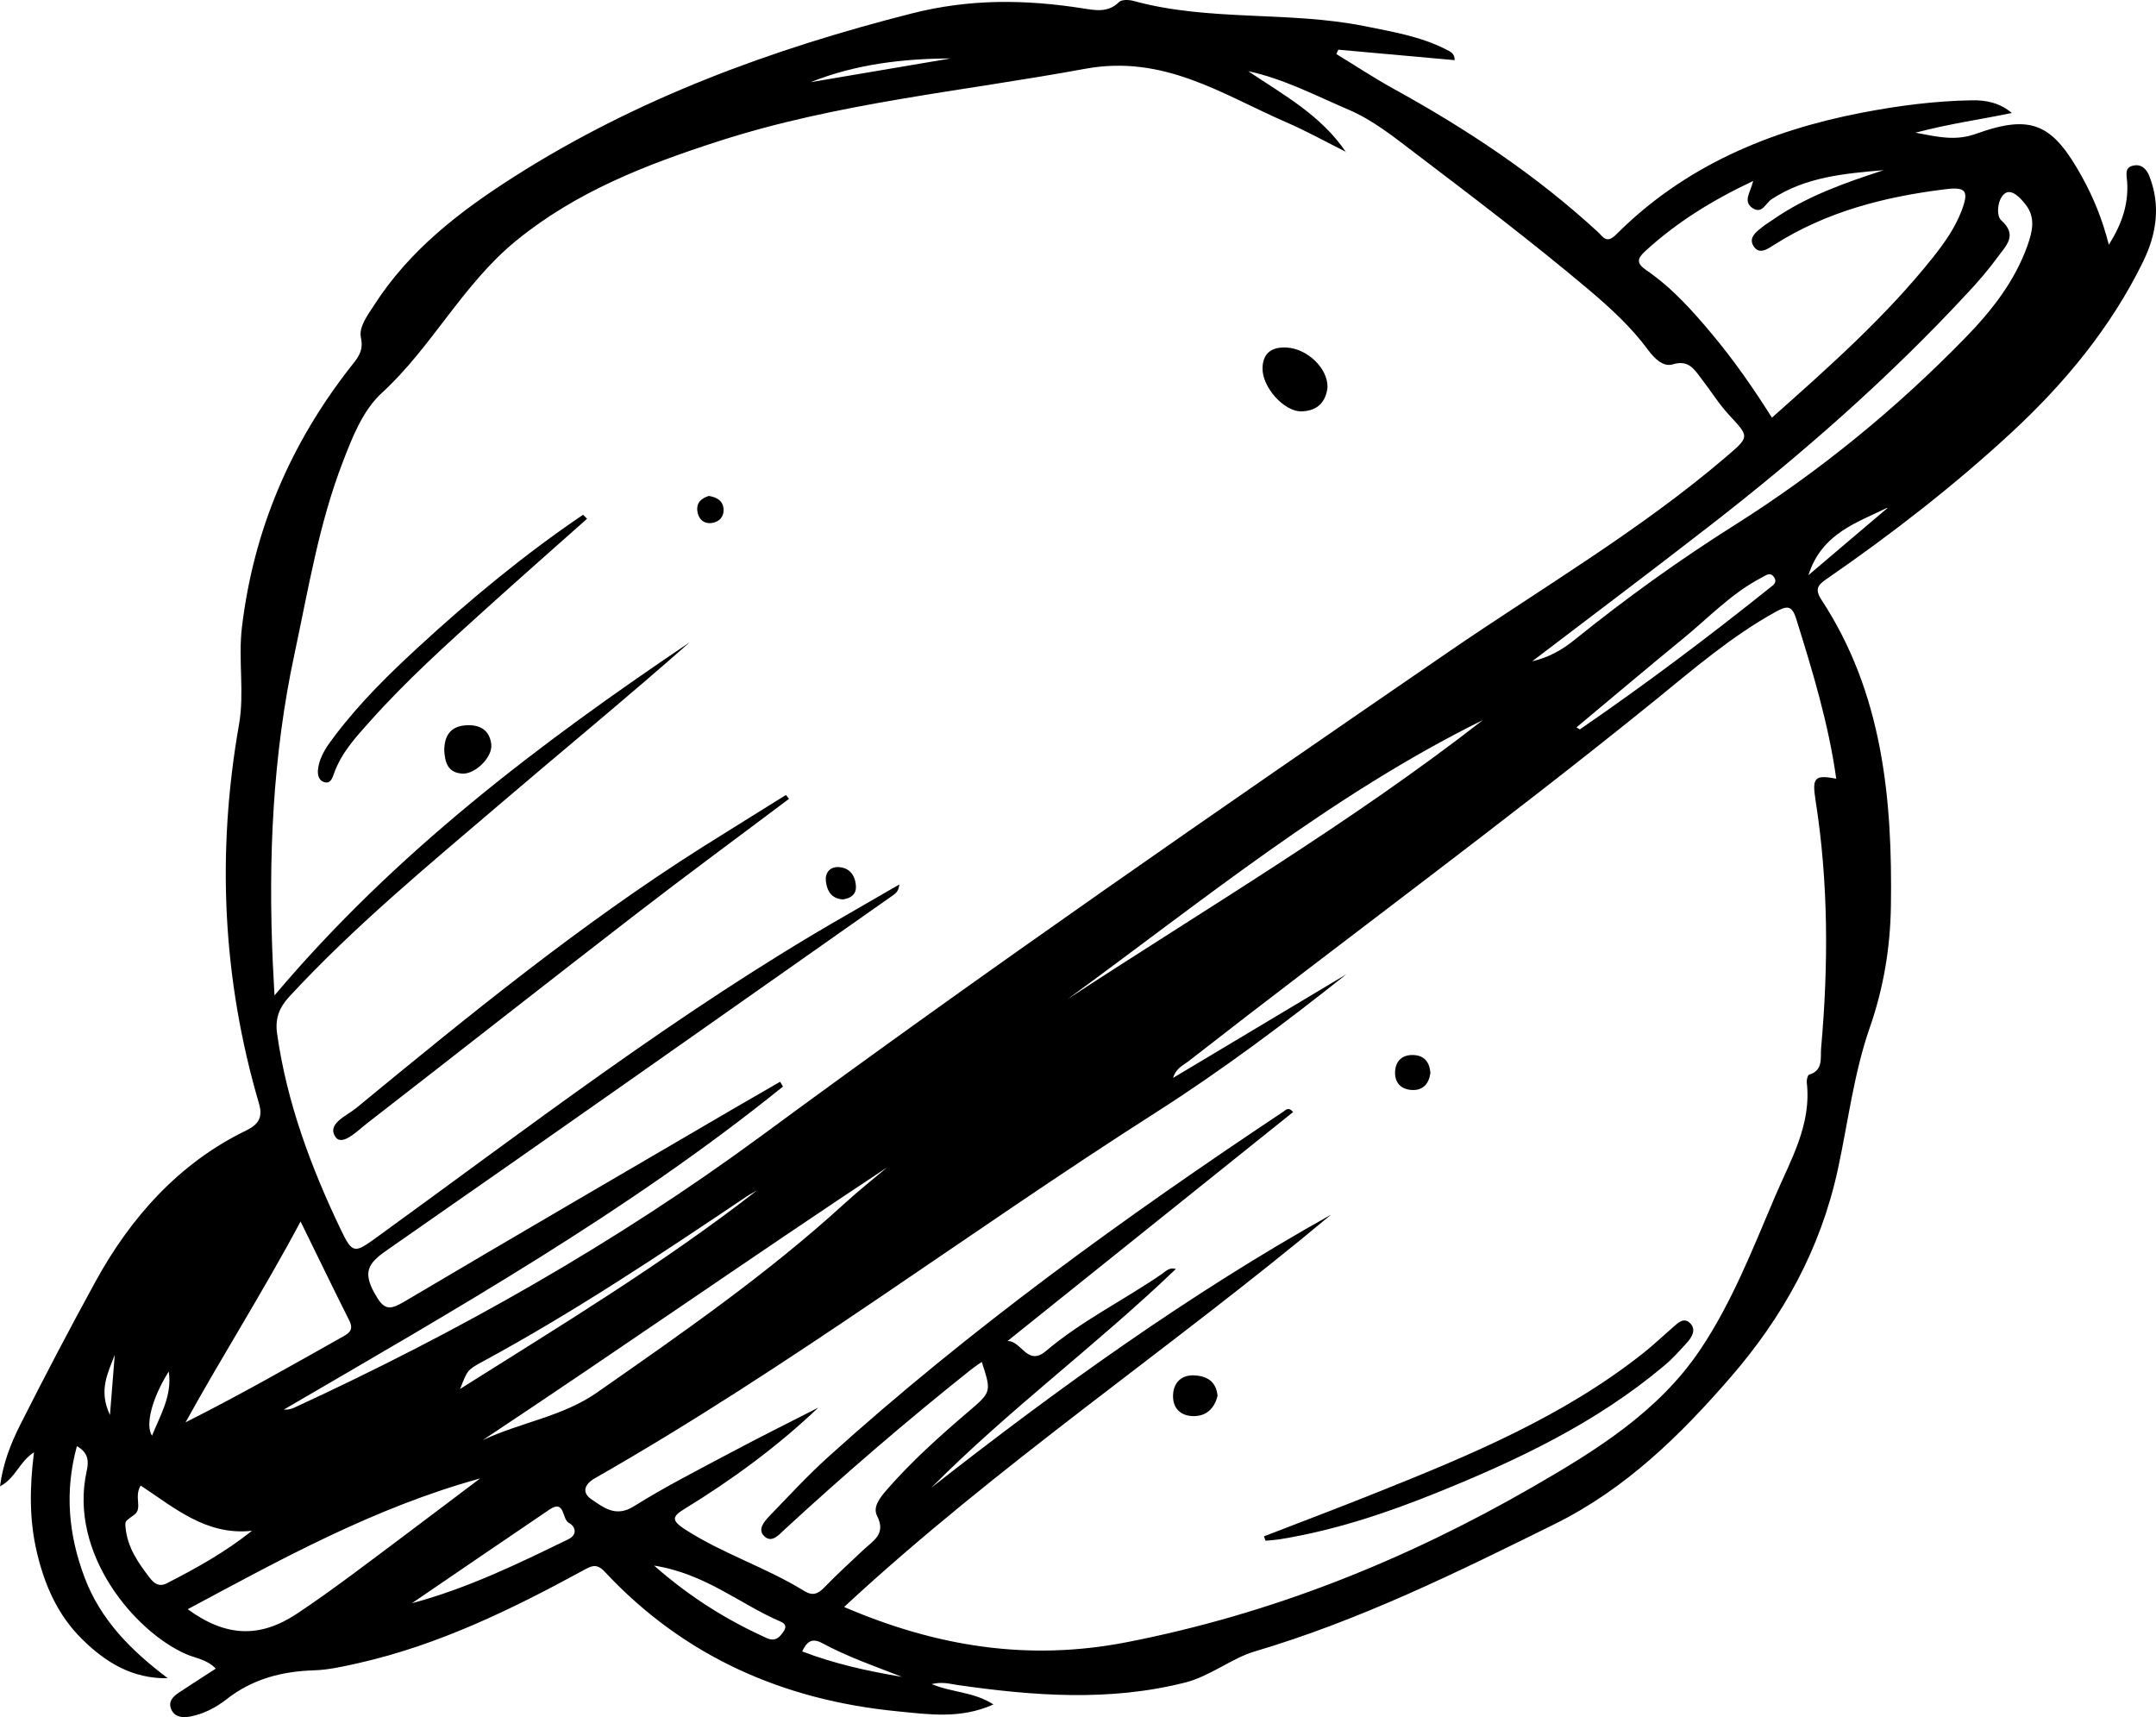 <?xml version="1.0" encoding="UTF-8"?> <svg xmlns="http://www.w3.org/2000/svg" width="113" height="90" viewBox="0 0 113 90" fill="none"> <path d="M1.795 76.111C1.003 76.615 0.832 77.462 0 77.904C0.162 76.665 0.571 75.656 1.057 74.683C2.335 72.152 3.657 69.63 5.012 67.157C6.82 63.86 9.353 60.973 12.893 59.257C13.492 58.964 13.802 58.617 13.577 57.851C11.656 51.307 11.346 44.686 12.529 37.961C12.821 36.308 12.475 34.57 12.682 32.858C13.294 27.773 15.219 23.269 18.355 19.256C18.706 18.805 19.079 18.44 18.917 17.697C18.795 17.139 19.272 16.513 19.623 15.972C21.472 13.098 24.113 11.067 26.933 9.27C33.371 5.167 40.411 2.581 47.794 0.703C50.848 -0.071 53.741 -0.031 56.746 0.437C57.367 0.532 58.073 0.69 58.649 0.109C58.784 -0.031 59.166 -0.017 59.4 0.046C63.373 1.136 67.525 0.568 71.524 1.37C72.991 1.667 74.471 1.91 75.816 2.604C75.996 2.699 76.243 2.789 76.243 3.153C74.206 2.969 72.177 2.789 70.143 2.604C70.107 2.681 70.076 2.757 70.04 2.834C71.034 3.437 72.006 4.081 73.022 4.644C76.873 6.761 80.508 9.175 83.752 12.162C84.022 12.409 84.192 12.801 84.705 12.292C88.268 8.725 92.695 6.851 97.567 5.91C99.479 5.541 101.409 5.288 103.357 5.257C104.086 5.243 104.819 5.388 105.444 5.923C103.825 6.257 102.201 6.478 100.392 6.955C101.611 7.185 102.498 7.401 103.595 7.004C106.515 5.955 107.599 6.518 109.12 9.266C109.722 10.355 110.186 11.486 110.528 12.828C111.221 11.729 111.571 10.68 111.486 9.504C111.463 9.171 111.337 8.784 111.805 8.68C112.242 8.585 112.503 8.856 112.656 9.243C113.258 10.783 113.02 12.288 112.327 13.707C110.631 17.179 108.197 20.111 105.377 22.715C102.376 25.485 99.151 27.985 95.79 30.309C95.349 30.615 95.061 30.818 95.462 31.43C98.669 36.322 99.191 41.848 99.106 47.492C99.074 49.663 98.723 51.784 97.994 53.874C97.158 56.275 96.861 58.829 96.321 61.31C95.417 65.463 93.46 68.999 90.725 72.161C88.066 75.237 85.191 78.048 81.484 79.881C76.369 82.412 71.268 84.93 65.748 86.561C64.574 86.907 63.427 87.853 62.118 88.186C58.154 89.191 54.173 88.889 50.192 88.317C49.787 88.259 49.391 88.132 48.828 88.268C49.913 88.718 51.033 88.668 52.068 89.335C50.34 90.114 48.662 89.853 47.033 89.695C41.05 89.11 35.841 86.826 31.693 82.376C31.257 81.908 30.973 82.088 30.55 82.318C26.799 84.362 22.97 86.227 18.768 87.173C18.004 87.344 17.225 87.524 16.447 87.547C14.76 87.601 13.231 88.002 11.872 89.065C11.323 89.493 10.671 89.84 9.96 89.97C9.573 90.042 9.168 90.006 8.984 89.61C8.786 89.182 9.078 88.907 9.411 88.691C10.032 88.281 10.657 87.88 11.31 87.457C10.837 86.966 10.248 86.916 9.749 86.696C7.036 85.502 3.599 81.408 4.539 77.124C4.652 76.611 4.661 76.16 4.031 75.796C3.378 78.178 3.59 80.448 4.436 82.687C5.281 84.93 6.905 86.538 8.795 87.961C6.923 87.997 5.506 87.11 4.278 85.889C3.023 84.642 2.339 83.083 1.934 81.367C1.534 79.678 1.548 77.985 1.781 76.124L1.795 76.111ZM70.562 7.968C69.509 7.441 68.479 6.869 67.399 6.401C64.038 4.937 60.993 2.843 56.859 3.608C50.43 4.793 43.894 5.383 37.636 7.41C33.866 8.63 30.213 10.036 27.046 12.621C24.243 14.914 22.646 18.175 20.019 20.589C19.016 21.508 18.48 22.886 17.981 24.179C16.717 27.435 16.164 30.872 15.435 34.272C14.288 39.619 14.054 45.015 14.297 50.451C14.319 50.956 14.346 51.46 14.387 52.172C20.721 44.668 28.274 38.97 36.151 33.664C32.872 36.56 29.489 39.335 26.164 42.177C22.381 45.407 18.539 48.582 15.152 52.248C14.625 52.82 14.414 53.397 14.522 54.167C15.034 57.802 16.303 61.193 17.873 64.472C18.48 65.734 18.593 65.684 19.74 64.855C27.766 59.04 35.625 52.978 44.244 48.028C45.212 47.474 46.174 46.915 47.137 46.357C47.105 46.677 46.975 46.803 46.822 46.911C37.978 53.127 29.142 59.365 20.267 65.535C19.299 66.207 19.011 66.661 19.628 67.778C20.105 68.639 20.375 68.706 21.18 68.229C26.974 64.797 32.791 61.414 38.603 58.018C39.363 57.577 40.124 57.14 40.888 56.698C40.938 56.784 40.987 56.87 41.037 56.95C32.917 63.508 23.865 68.639 14.873 73.882C15.079 73.895 15.255 73.854 15.417 73.782C24.032 69.81 32.282 65.144 39.912 59.527C51.726 50.825 63.791 42.497 75.879 34.196C80.778 30.831 85.933 27.823 90.468 23.944C91.714 22.877 91.696 22.909 90.617 21.742C90.086 21.17 89.672 20.49 89.191 19.873C88.813 19.382 88.525 18.837 87.67 19.098C87.175 19.247 86.707 18.787 86.383 18.346C85.488 17.134 84.391 16.13 83.243 15.161C80.265 12.653 77.166 10.302 74.066 7.946C72.995 7.131 71.938 6.288 70.688 5.752C68.96 5.014 67.287 4.131 65.42 3.73C67.269 4.973 69.234 6.036 70.548 7.977L70.562 7.968ZM48.81 77.976C55.491 72.737 62.352 67.805 69.761 63.666C61.407 70.656 52.319 76.737 44.24 84.227C49.107 86.317 53.916 87.074 59.05 86.074C66.63 84.597 73.661 81.777 80.315 77.944C83.63 76.034 86.923 73.999 89.105 70.751C90.77 68.278 91.863 65.459 93.032 62.716C93.842 60.815 94.953 58.959 94.697 56.739C94.683 56.604 94.742 56.352 94.814 56.329C95.574 56.104 95.403 55.451 95.448 54.933C95.835 50.591 95.835 46.258 95.156 41.943C94.967 40.749 95.111 40.601 96.24 40.812C95.84 37.939 95.003 35.187 94.144 32.439C93.919 31.714 93.662 31.736 93.046 32.079C90.738 33.358 88.763 35.065 86.734 36.714C78.736 43.191 70.427 49.271 62.316 55.604C62.028 55.829 61.645 55.973 61.483 56.496C64.583 54.644 67.575 52.852 70.566 51.064C67.336 53.631 64.043 56.099 60.584 58.306C50.718 64.599 41.365 71.67 31.185 77.476C30.6 77.809 30.497 78.246 31.005 78.588C31.644 79.016 32.269 79.543 33.218 78.953C34.865 77.922 36.601 77.039 38.32 76.124C39.831 75.318 41.365 74.557 42.89 73.778C40.735 75.823 38.387 77.548 35.895 79.075C35.238 79.476 35.157 79.678 35.904 80.16C37.892 81.444 40.16 82.156 42.161 83.394C42.602 83.664 42.886 83.534 43.214 83.192C43.862 82.52 44.559 81.89 45.239 81.246C45.751 80.759 46.462 80.417 45.967 79.444C45.724 78.967 46.152 78.458 46.507 78.052C47.794 76.579 49.242 75.282 50.722 74.017C51.964 72.958 51.973 72.967 51.456 71.382C51.267 71.517 51.078 71.638 50.907 71.774C47.537 74.454 44.276 77.26 41.109 80.178C40.821 80.444 40.456 80.89 40.065 80.525C39.683 80.169 40.052 79.75 40.326 79.462C41.338 78.413 42.332 77.336 43.412 76.359C50.848 69.643 58.946 63.801 67.269 58.261C67.39 58.18 67.543 57.991 67.772 58.288C62.779 62.288 57.794 66.287 52.805 70.287C53.539 70.269 53.844 71.638 54.821 70.81C56.683 69.233 58.888 68.152 60.889 66.778C61.092 66.639 61.299 66.4 61.627 66.513C57.462 70.508 52.841 73.913 48.81 77.976ZM91.876 9.491C89.726 10.504 87.868 11.662 86.226 13.166C85.794 13.562 85.763 13.801 86.293 14.166C87.629 15.08 88.705 16.283 89.739 17.522C90.877 18.882 91.89 20.337 92.87 21.891C95.907 19.193 98.872 16.562 101.346 13.445C101.926 12.711 102.466 11.941 102.804 11.063C103.208 10 103.051 9.784 101.958 9.919C98.777 10.31 95.723 11.09 92.978 12.837C92.645 13.049 92.2 13.373 91.903 12.896C91.629 12.454 92.052 12.148 92.376 11.891C92.551 11.752 92.745 11.635 92.929 11.509C94.697 10.279 96.699 9.581 98.728 8.919C96.681 9.094 94.638 9.266 92.848 10.446C92.546 10.644 92.349 11.252 91.845 10.9C91.341 10.549 91.741 10.094 91.885 9.495L91.876 9.491ZM80.31 34.66C81.16 34.462 81.871 34.065 82.51 33.547C85.191 31.385 87.989 29.367 90.895 27.534C95.349 24.724 99.38 21.431 103.042 17.666C104.41 16.256 105.602 14.733 106.267 12.86C106.519 12.144 106.704 11.405 106.169 10.725C105.894 10.374 105.449 9.892 105.093 10.13C104.688 10.401 104.612 11.297 104.882 11.54C105.773 12.337 105.129 12.882 104.72 13.45C104.239 14.112 103.699 14.742 103.136 15.342C99.007 19.801 94.454 23.796 89.658 27.521C86.563 29.926 83.428 32.282 80.306 34.66H80.31ZM15.754 64.022C13.806 67.679 11.661 71.039 9.726 74.548C12.592 73.107 15.313 71.553 18.049 70.012C18.418 69.805 18.498 69.589 18.301 69.202C17.464 67.535 16.654 65.855 15.754 64.022ZM25.166 77.489C19.605 79.025 14.742 81.719 9.839 84.344C11.827 85.795 13.608 85.876 15.57 84.574C16.596 83.894 17.594 83.169 18.584 82.435C20.743 80.831 22.885 79.205 25.166 77.489ZM25.305 75.48C27.262 74.557 29.484 74.246 31.266 73.003C35.737 69.882 40.223 66.774 44.262 63.081C44.987 62.419 45.756 61.81 46.503 61.18C39.39 65.887 32.413 70.765 25.305 75.48ZM77.723 37.74C69.801 41.65 63.017 47.222 55.95 52.37C63.269 47.578 70.814 43.123 77.723 37.74ZM13.213 80.232C10.81 80.502 9.128 79.012 7.373 77.863C7.004 78.462 7.49 79.052 7.04 79.39C6.564 79.75 6.546 79.687 6.582 80.07C6.676 81.088 7.225 81.881 7.814 82.656C8.057 82.975 8.318 83.205 8.754 82.98C10.271 82.201 11.764 81.381 13.208 80.232H13.213ZM21.607 84.025C24.5 83.25 27.14 81.966 29.777 80.683C30.33 80.412 30.114 79.971 29.822 79.822C29.439 79.629 29.624 78.566 28.8 79.12C26.398 80.746 24 82.385 21.603 84.02L21.607 84.025ZM39.678 62.396C39.498 62.5 39.309 62.594 39.138 62.707C34.608 65.752 30.069 68.783 25.265 71.382C24.473 71.81 24.491 71.85 24.113 72.8C29.421 69.454 34.743 66.234 39.678 62.392V62.396ZM82.627 38.123C82.749 38.195 82.793 38.236 82.807 38.227C86.217 35.885 89.523 33.399 92.754 30.813C92.92 30.678 93.158 30.543 92.996 30.277C92.79 29.939 92.551 30.16 92.326 30.277C90.747 31.093 89.541 32.39 88.187 33.493C86.329 35.011 84.498 36.565 82.627 38.123ZM34.28 82.056C36.219 83.759 38.117 84.916 40.164 85.849C40.632 86.061 40.852 85.831 41.077 85.498C41.253 85.236 41.14 85.088 40.893 84.984C38.783 84.079 36.983 82.484 34.275 82.056H34.28ZM98.984 26.579C97.351 27.39 95.489 27.931 94.782 30.147C96.285 28.872 97.635 27.723 98.984 26.579ZM47.276 87.889C45.877 87.344 44.433 86.844 43.088 86.119C42.535 85.822 42.279 86.065 42.044 86.556C43.736 87.205 45.477 87.588 47.276 87.889ZM42.485 4.307C44.933 3.892 47.38 3.478 49.827 3.063C47.317 3.072 44.847 3.365 42.485 4.307ZM8.844 71.886C7.963 73.282 7.603 74.701 7.967 75.251C8.395 74.183 9.038 73.134 8.844 71.886ZM5.763 74.165C5.862 72.909 5.938 71.958 6.015 71.008C5.673 71.94 5.142 72.85 5.763 74.165Z" fill="black"></path> <path d="M41.352 41.871C38.67 43.889 35.962 45.879 33.308 47.929C28.607 51.559 23.937 55.234 19.241 58.874C18.741 59.261 17.941 60.094 17.59 59.599C17.099 58.91 18.166 58.491 18.669 58.076C24.527 53.257 30.402 48.456 36.831 44.388C38.279 43.474 39.737 42.578 41.19 41.668C41.244 41.736 41.298 41.803 41.356 41.871H41.352Z" fill="black"></path> <path d="M30.766 27.192C29.012 28.751 27.253 30.3 25.512 31.872C23.402 33.777 21.292 35.678 19.394 37.804C18.647 38.637 17.882 39.466 17.5 40.556C17.41 40.808 17.311 41.105 16.974 40.988C16.699 40.894 16.636 40.601 16.668 40.326C16.753 39.583 17.203 39.02 17.63 38.457C18.908 36.786 20.401 35.318 21.945 33.899C24.662 31.399 27.5 29.052 30.559 26.98C30.627 27.048 30.699 27.12 30.766 27.188V27.192Z" fill="black"></path> <path d="M69.577 20.3C69.496 21.048 69.069 21.534 68.227 21.561C67.31 21.593 66.14 20.291 66.171 19.278C66.198 18.48 66.675 18.179 67.427 18.215C68.497 18.264 69.6 19.291 69.577 20.3Z" fill="black"></path> <path d="M23.284 39.34C23.293 38.475 23.676 38.034 24.508 38.011C25.219 37.993 25.669 38.313 25.749 39.016C25.826 39.682 24.908 40.583 24.238 40.547C23.437 40.502 23.325 39.917 23.284 39.34Z" fill="black"></path> <path d="M44.167 47.141C43.565 47.096 43.344 46.686 43.286 46.186C43.236 45.763 43.479 45.443 43.911 45.447C44.523 45.456 44.829 45.88 44.86 46.447C44.887 46.884 44.577 47.091 44.167 47.141Z" fill="black"></path> <path d="M37.164 25.994C37.542 26.066 37.875 26.215 37.92 26.651C37.96 27.088 37.686 27.367 37.295 27.413C36.885 27.462 36.597 27.205 36.548 26.777C36.498 26.336 36.768 26.111 37.164 25.989V25.994Z" fill="black"></path> <path d="M66.243 80.525C68.218 79.76 70.202 79.012 72.168 78.224C77.067 76.265 81.934 74.242 86.123 70.923C86.649 70.504 87.139 70.04 87.648 69.599C87.931 69.351 88.251 68.999 88.602 69.373C88.903 69.693 88.683 70.085 88.417 70.373C88.039 70.788 87.666 71.211 87.238 71.567C83.675 74.571 79.523 76.539 75.249 78.26C72.613 79.323 69.919 80.215 67.098 80.674C66.841 80.715 66.585 80.728 66.329 80.755C66.302 80.679 66.275 80.597 66.248 80.521L66.243 80.525Z" fill="black"></path> <path d="M63.809 73.174C63.652 73.813 63.234 74.223 62.568 74.223C61.871 74.223 61.439 73.795 61.484 73.084C61.52 72.435 61.956 72.052 62.604 72.088C63.238 72.12 63.755 72.395 63.814 73.174H63.809Z" fill="black"></path> <path d="M74.97 56.234C74.898 56.788 74.597 57.144 74.039 57.131C73.436 57.117 73.076 56.748 73.121 56.131C73.162 55.572 73.535 55.27 74.093 55.298C74.664 55.325 74.929 55.685 74.97 56.234Z" fill="black"></path> </svg> 